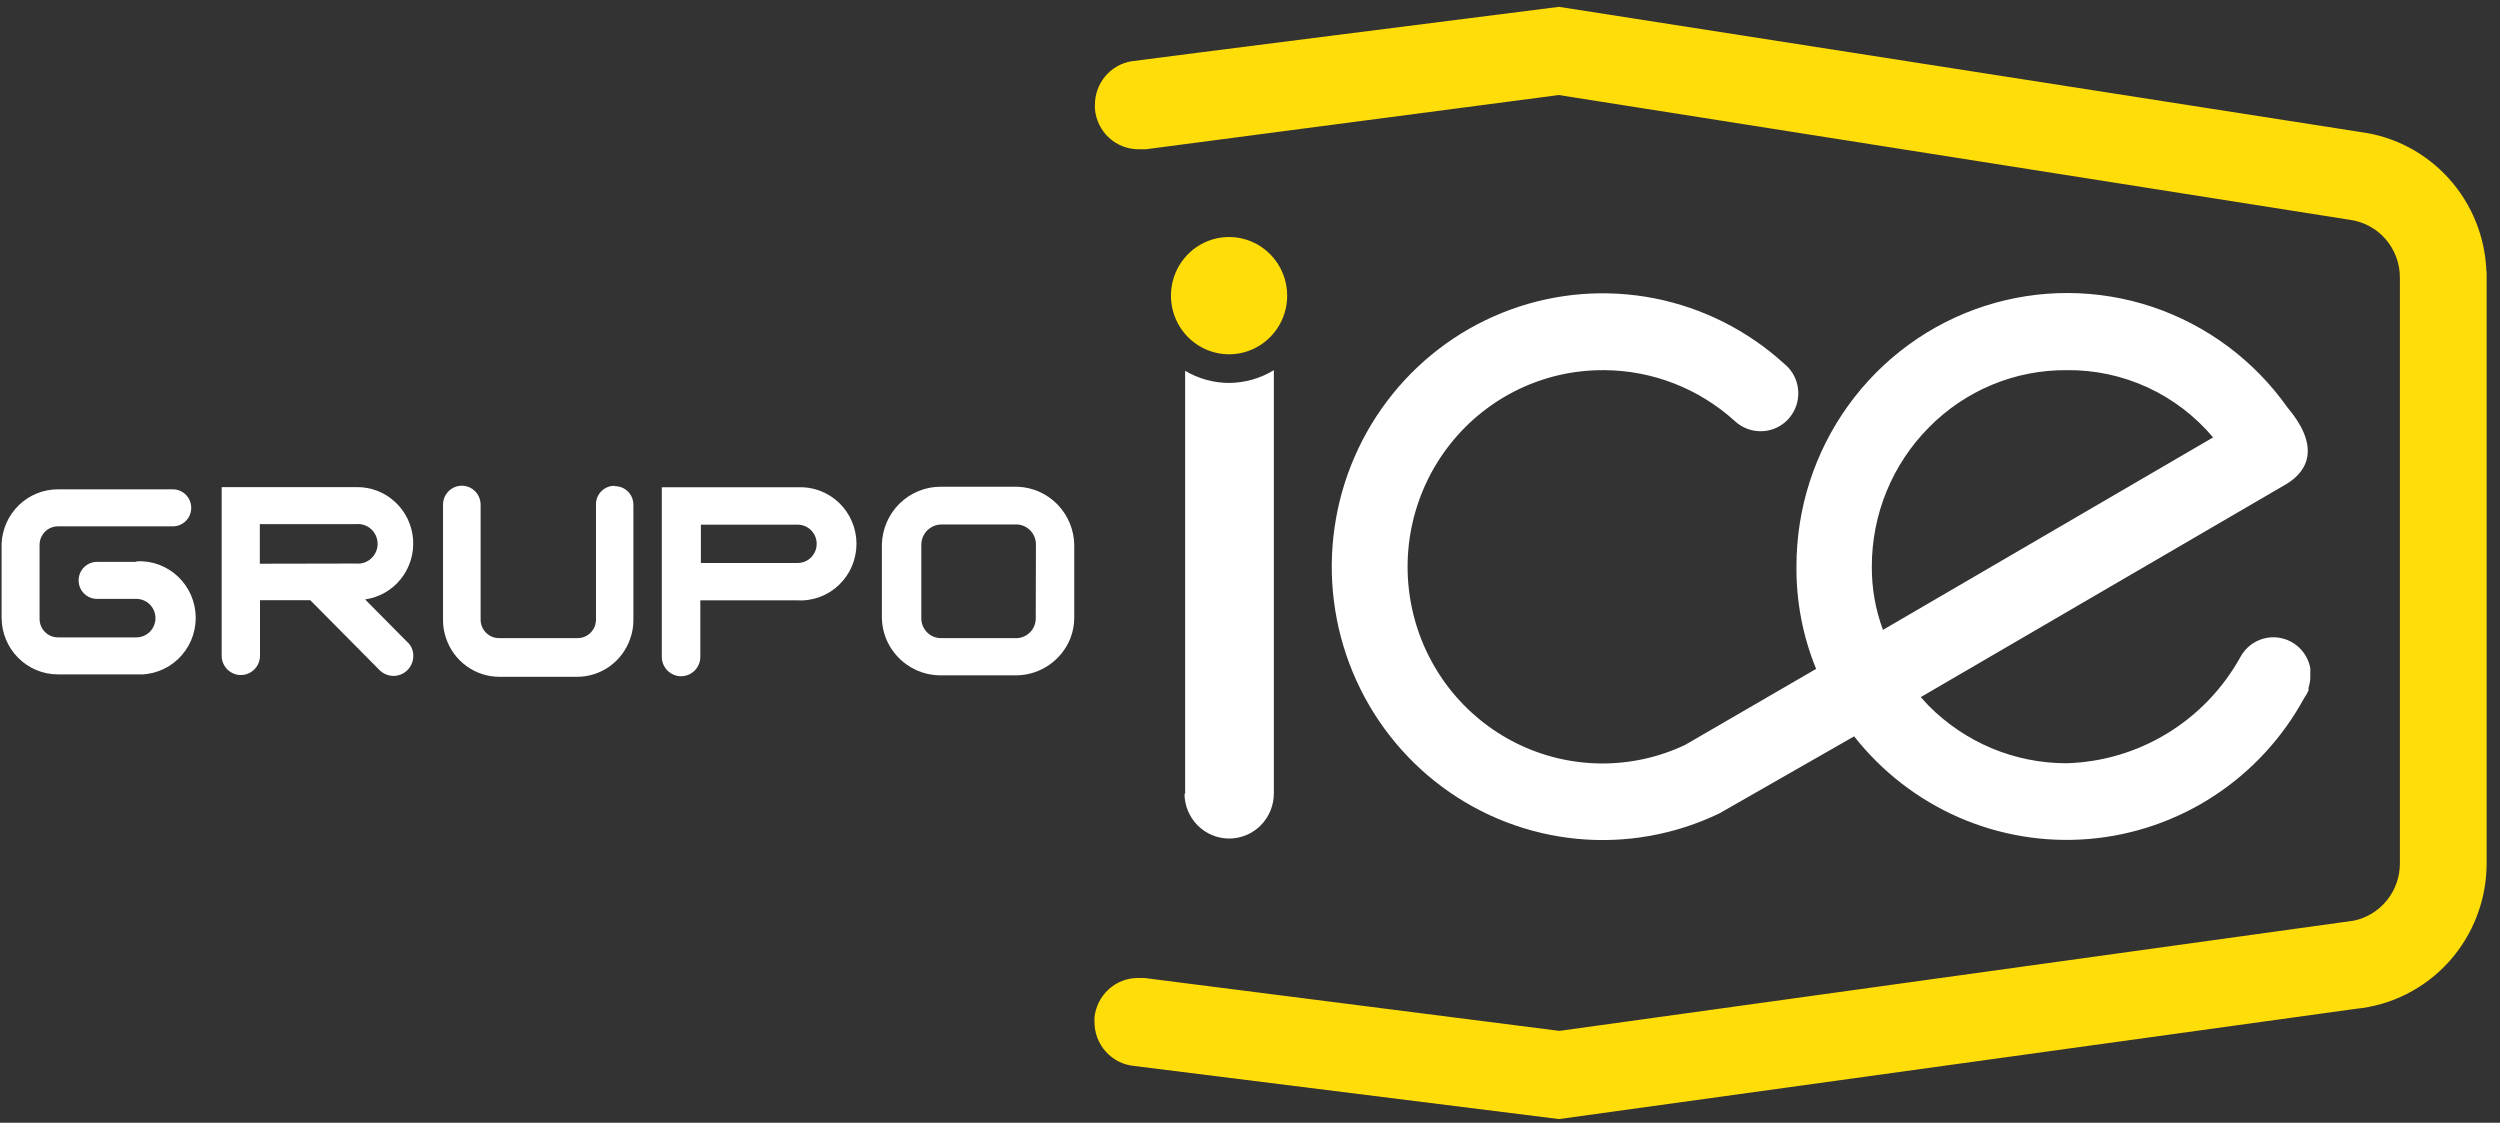 <svg width="167" height="75" viewBox="0 0 167 75" fill="none" xmlns="http://www.w3.org/2000/svg">
<rect x="0" y="0" width="167" height="75" fill="#333333" stroke="none"/>
<path d="M82.116 15.832C81.348 15.829 80.596 16.056 79.955 16.485C79.315 16.914 78.815 17.525 78.519 18.24C78.223 18.956 78.144 19.744 78.292 20.505C78.44 21.265 78.809 21.965 79.351 22.514C79.894 23.064 80.585 23.438 81.339 23.59C82.092 23.743 82.874 23.666 83.584 23.37C84.294 23.074 84.901 22.572 85.328 21.927C85.756 21.283 85.984 20.525 85.984 19.75C85.984 18.713 85.577 17.719 84.852 16.985C84.127 16.25 83.143 15.836 82.116 15.832Z" fill="#FFDD08"/>
<path d="M79.124 53.002C79.124 53.801 79.439 54.567 79.998 55.132C80.558 55.697 81.317 56.014 82.109 56.014C82.9 56.014 83.659 55.697 84.219 55.132C84.779 54.567 85.093 53.801 85.093 53.002V40.367C85.093 34.182 85.093 27.363 85.093 24.727C84.186 25.282 83.147 25.577 82.087 25.581C81.06 25.575 80.053 25.296 79.168 24.771C79.168 27.407 79.168 33.534 79.168 39.336V53.047L79.124 53.002Z" fill="white"/>
<path d="M107.072 24.727H107.204C110.413 24.753 113.502 25.963 115.887 28.129C116.357 28.565 116.972 28.807 117.61 28.806C118.132 28.808 118.641 28.645 119.067 28.34C119.493 28.036 119.814 27.605 119.986 27.107C120.158 26.61 120.172 26.071 120.026 25.565C119.88 25.059 119.581 24.612 119.171 24.285C116.736 22.072 113.75 20.567 110.533 19.932C107.315 19.297 103.988 19.556 100.905 20.68C97.822 21.805 95.1 23.754 93.029 26.318C90.959 28.882 89.617 31.966 89.148 35.24C88.679 38.514 89.1 41.855 90.366 44.906C91.632 47.957 93.695 50.604 96.336 52.564C98.977 54.524 102.095 55.723 105.359 56.034C108.622 56.345 111.908 55.755 114.866 54.328L123.856 49.188C125.712 51.549 128.118 53.41 130.86 54.606C133.601 55.801 136.593 56.294 139.569 56.041C142.545 55.787 145.413 54.795 147.917 53.152C150.421 51.51 152.483 49.268 153.921 46.626C154.037 46.466 154.135 46.293 154.212 46.111C154.212 46.111 154.212 46.111 154.212 46.037C154.204 46.003 154.204 45.968 154.212 45.934C154.296 45.677 154.335 45.408 154.329 45.139C154.329 44.962 154.329 44.8 154.329 44.638C154.233 44.121 153.981 43.648 153.607 43.283C153.233 42.918 152.755 42.679 152.241 42.6C151.726 42.52 151.2 42.605 150.734 42.84C150.269 43.076 149.888 43.452 149.644 43.916C148.48 46.005 146.8 47.755 144.766 48.994C142.733 50.233 140.416 50.919 138.042 50.985C136.332 50.987 134.638 50.648 133.058 49.989C131.478 49.329 130.042 48.362 128.833 47.141L128.307 46.567L152.592 32.415C153.818 31.737 155.292 30.176 152.811 27.231C150.586 24.079 147.424 21.723 143.785 20.503C140.145 19.284 136.215 19.264 132.563 20.445C128.911 21.627 125.726 23.95 123.468 27.079C121.211 30.207 119.997 33.979 120.003 37.849C119.984 40.192 120.431 42.516 121.317 44.682L112.56 49.763C110.793 50.597 108.863 51.019 106.912 50.999C104.962 50.979 103.041 50.517 101.291 49.647C99.541 48.777 98.007 47.521 96.803 45.973C95.599 44.424 94.755 42.622 94.334 40.7C93.913 38.779 93.925 36.786 94.369 34.869C94.814 32.953 95.68 31.161 96.903 29.628C98.126 28.094 99.675 26.858 101.435 26.009C103.195 25.161 105.122 24.723 107.072 24.727ZM128.847 28.556C130.051 27.33 131.486 26.36 133.068 25.702C134.65 25.044 136.346 24.713 138.056 24.727C139.913 24.704 141.752 25.095 143.443 25.871C145.133 26.647 146.633 27.791 147.835 29.219L125.782 42.075C125.28 40.724 125.028 39.292 125.038 37.849C125.035 36.123 125.37 34.413 126.023 32.819C126.677 31.224 127.637 29.775 128.847 28.556Z" fill="white"/>
<path d="M166.092 18.13C166.009 15.828 165.12 13.63 163.584 11.927C162.048 10.223 159.964 9.123 157.701 8.822L104.139 0.457C104.139 0.457 75.563 4.08 75.563 4.095C74.878 4.214 74.257 4.576 73.813 5.116C73.369 5.656 73.13 6.338 73.141 7.04C73.134 7.119 73.134 7.197 73.141 7.276C73.203 8.013 73.538 8.699 74.078 9.198C74.619 9.698 75.326 9.973 76.059 9.971H76.541L104.124 6.348L156.971 14.683C157.897 14.808 158.746 15.269 159.361 15.978C159.976 16.688 160.314 17.599 160.313 18.542V57.686C160.312 58.581 160.005 59.45 159.444 60.144C158.883 60.839 158.103 61.317 157.234 61.5L104.168 68.863L76.439 65.329H76.03C75.306 65.325 74.607 65.592 74.067 66.079C73.528 66.567 73.187 67.239 73.111 67.965C73.106 68.063 73.106 68.161 73.111 68.26C73.108 68.995 73.377 69.704 73.866 70.249C74.355 70.794 75.028 71.135 75.753 71.205L104.139 74.754L157.35 67.391C159.744 67.16 161.967 66.038 163.586 64.244C165.205 62.45 166.103 60.112 166.107 57.686V18.13H166.092Z" fill="#FFDD08"/>
<path d="M41.036 32.453C40.711 32.453 40.4 32.583 40.17 32.815C39.94 33.046 39.811 33.361 39.811 33.689V41.39C39.811 41.718 39.682 42.032 39.452 42.264C39.222 42.496 38.911 42.626 38.586 42.626H33.33C33.005 42.626 32.694 42.496 32.464 42.264C32.234 42.032 32.105 41.718 32.105 41.39V33.713C32.105 33.377 31.973 33.055 31.738 32.817C31.502 32.58 31.183 32.446 30.85 32.446C30.517 32.446 30.197 32.58 29.962 32.817C29.726 33.055 29.594 33.377 29.594 33.713V41.415C29.59 41.836 29.661 42.254 29.802 42.651C30.057 43.397 30.536 44.045 31.173 44.504C31.81 44.962 32.573 45.209 33.355 45.21H38.549C39.332 45.211 40.096 44.965 40.733 44.506C41.37 44.047 41.849 43.398 42.102 42.651C42.243 42.254 42.314 41.836 42.31 41.415V33.713C42.31 33.386 42.181 33.071 41.951 32.839C41.721 32.607 41.41 32.477 41.085 32.477" fill="white"/>
<path d="M27.144 42.824L24.388 40.042C25.329 39.909 26.185 39.419 26.78 38.671C27.376 37.923 27.666 36.974 27.593 36.018C27.52 35.061 27.088 34.169 26.385 33.523C25.683 32.876 24.762 32.525 23.812 32.539H14.808V43.8C14.808 44.143 14.943 44.472 15.183 44.714C15.423 44.956 15.748 45.092 16.088 45.092C16.427 45.092 16.753 44.956 16.993 44.714C17.233 44.472 17.368 44.143 17.368 43.8V40.092H20.725L25.355 44.765C25.54 44.95 25.775 45.075 26.031 45.126C26.286 45.177 26.551 45.15 26.791 45.05C27.032 44.95 27.238 44.78 27.384 44.562C27.529 44.344 27.608 44.088 27.609 43.825C27.614 43.636 27.575 43.449 27.497 43.278C27.418 43.106 27.302 42.955 27.156 42.836M17.356 37.657V35.011H23.787C23.969 34.993 24.153 35.014 24.326 35.072C24.5 35.13 24.66 35.224 24.795 35.348C24.93 35.472 25.038 35.624 25.112 35.792C25.186 35.961 25.225 36.143 25.225 36.328C25.225 36.512 25.186 36.695 25.112 36.863C25.038 37.032 24.93 37.183 24.795 37.307C24.66 37.431 24.5 37.525 24.326 37.583C24.153 37.641 23.969 37.662 23.787 37.644L17.356 37.657Z" fill="white"/>
<path d="M9.111 37.533H6.477C6.152 37.533 5.841 37.663 5.611 37.895C5.381 38.127 5.252 38.442 5.252 38.769C5.252 39.097 5.381 39.412 5.611 39.644C5.841 39.875 6.152 40.006 6.477 40.006H9.111C9.449 40.006 9.773 40.141 10.012 40.382C10.251 40.623 10.385 40.95 10.385 41.291C10.385 41.632 10.251 41.959 10.012 42.2C9.773 42.441 9.449 42.577 9.111 42.577H3.868C3.543 42.577 3.231 42.447 3.002 42.215C2.772 41.983 2.643 41.669 2.643 41.341V36.396C2.643 36.068 2.772 35.754 3.002 35.522C3.231 35.29 3.543 35.16 3.868 35.16H11.549C11.874 35.16 12.185 35.03 12.415 34.798C12.645 34.566 12.774 34.252 12.774 33.924C12.774 33.596 12.645 33.281 12.415 33.05C12.185 32.818 11.874 32.688 11.549 32.688H3.868C2.897 32.687 1.964 33.064 1.263 33.742C0.562 34.419 0.148 35.343 0.107 36.322L0.107 41.267C0.11 42.271 0.508 43.233 1.213 43.942C1.918 44.651 2.873 45.049 3.868 45.049H9.111C9.621 45.079 10.131 45.003 10.61 44.826C11.09 44.65 11.528 44.376 11.899 44.023C12.27 43.669 12.566 43.243 12.768 42.77C12.97 42.297 13.074 41.788 13.074 41.273C13.074 40.758 12.97 40.248 12.768 39.775C12.566 39.302 12.27 38.876 11.899 38.523C11.528 38.169 11.09 37.896 10.61 37.719C10.131 37.543 9.621 37.467 9.111 37.496" fill="white"/>
<path d="M67.975 32.514H62.854C61.827 32.507 60.838 32.908 60.1 33.629C59.363 34.35 58.935 35.335 58.91 36.371V41.316C58.922 41.769 59.013 42.217 59.179 42.638C59.465 43.349 59.95 43.962 60.574 44.4C61.198 44.839 61.935 45.086 62.695 45.111H67.975C68.737 45.088 69.477 44.843 70.103 44.404C70.73 43.965 71.216 43.351 71.503 42.638C71.676 42.189 71.764 41.711 71.76 41.229V36.383C71.739 35.37 71.333 34.404 70.626 33.684C69.92 32.965 68.966 32.546 67.963 32.514M69.188 41.303C69.188 41.64 69.062 41.964 68.835 42.209C68.607 42.455 68.295 42.604 67.963 42.626H62.866C62.693 42.628 62.522 42.595 62.361 42.529C62.201 42.463 62.055 42.366 61.932 42.243C61.809 42.12 61.711 41.974 61.644 41.812C61.578 41.651 61.543 41.478 61.543 41.303V36.359C61.553 36.005 61.699 35.668 61.951 35.421C62.203 35.174 62.54 35.036 62.891 35.036H67.975C68.306 35.061 68.617 35.211 68.844 35.456C69.071 35.701 69.198 36.023 69.2 36.359L69.188 41.303Z" fill="white"/>
<path d="M53.287 32.551H44.209V43.875C44.209 44.219 44.344 44.549 44.586 44.792C44.827 45.036 45.154 45.173 45.495 45.173C45.836 45.173 46.164 45.036 46.405 44.792C46.646 44.549 46.782 44.219 46.782 43.875V40.104H53.25C53.759 40.134 54.269 40.058 54.749 39.881C55.228 39.705 55.667 39.431 56.038 39.078C56.409 38.724 56.705 38.298 56.907 37.825C57.108 37.352 57.213 36.843 57.213 36.328C57.213 35.813 57.108 35.303 56.907 34.831C56.705 34.358 56.409 33.931 56.038 33.578C55.667 33.224 55.228 32.951 54.749 32.774C54.269 32.598 53.759 32.522 53.25 32.551M53.25 37.607H46.818V35.048H53.287C53.623 35.048 53.945 35.183 54.183 35.423C54.421 35.663 54.554 35.989 54.554 36.328C54.554 36.667 54.421 36.993 54.183 37.233C53.945 37.472 53.623 37.607 53.287 37.607" fill="white"/>
</svg>
